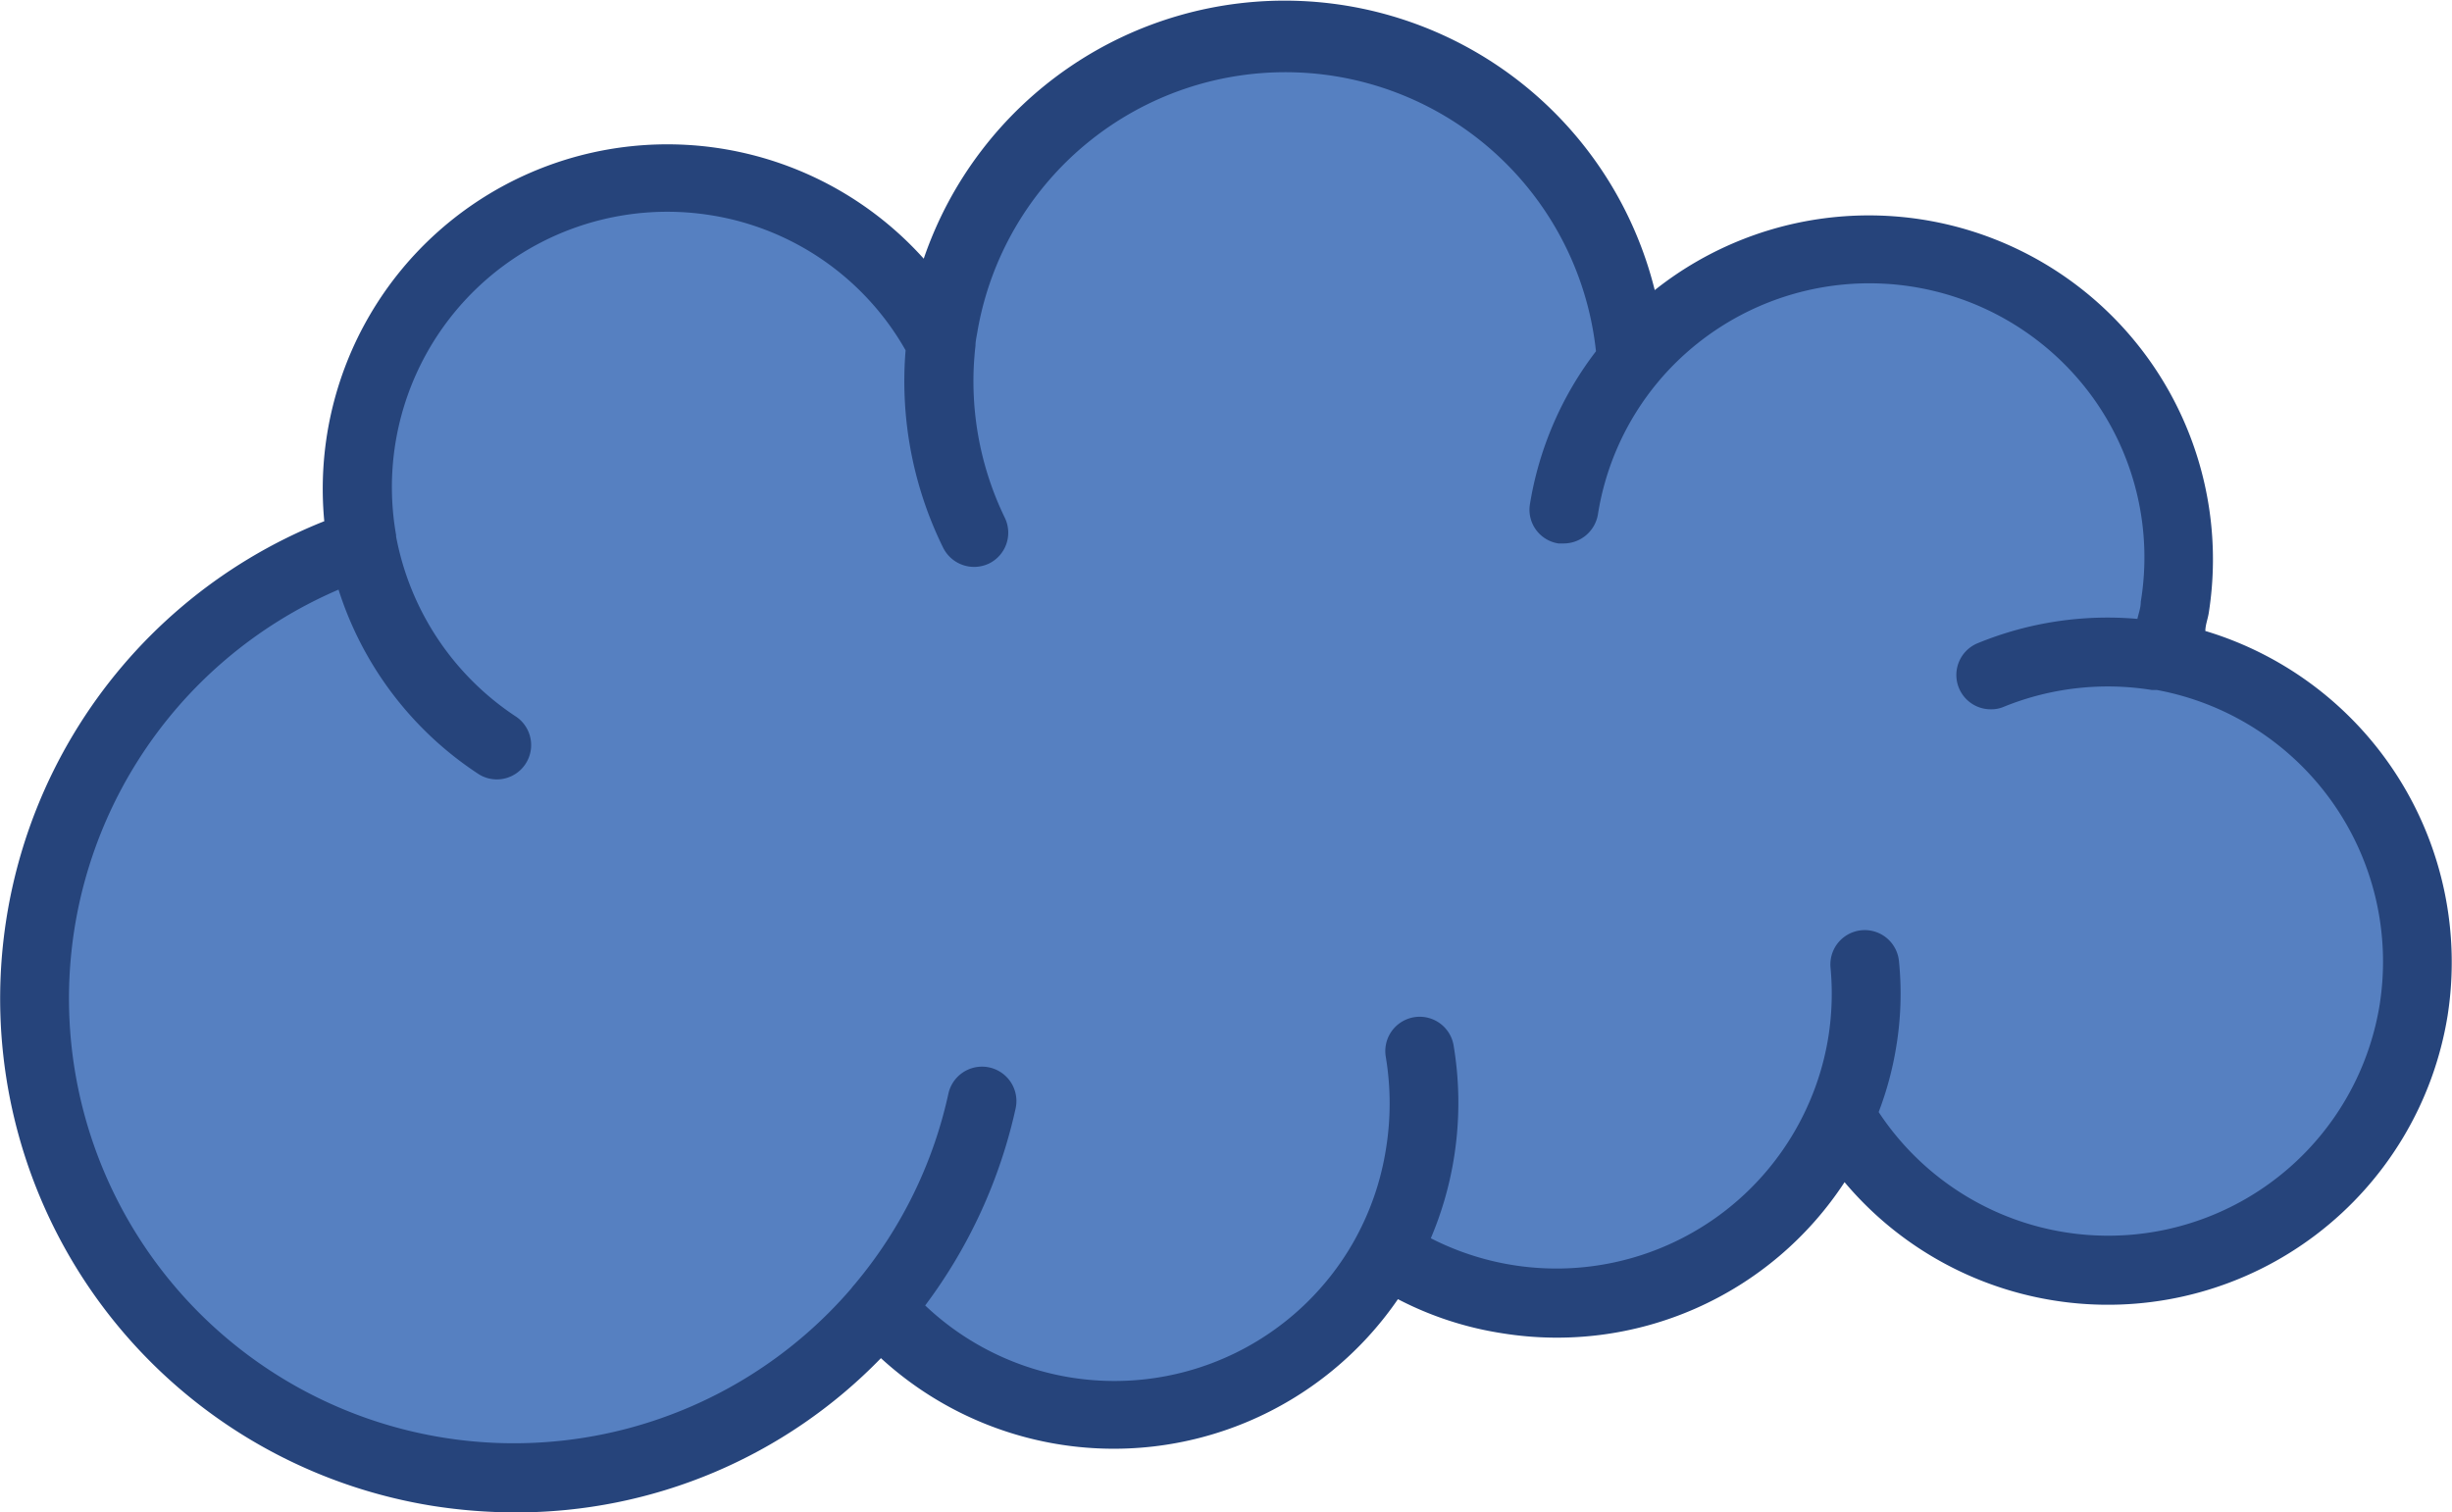 <svg xmlns="http://www.w3.org/2000/svg" viewBox="0 0 101.4 62.56"><defs><style>.cls-1{fill:#5680c1;}.cls-2{fill:#26447b;}</style></defs><title>Fichier 71</title><g id="Calque_2" data-name="Calque 2"><g id="Calque_1-2" data-name="Calque 1"><path class="cls-1" d="M89.45,27.15a13.24,13.24,0,0,0,.49-2,12.81,12.81,0,0,0-22.5-10.21A14.34,14.34,0,0,0,39,13.49c0,.22-.07.43-.09.65h0A12.81,12.81,0,0,0,15,22.49h0A19.83,19.83,0,1,0,36.4,54.1a12.79,12.79,0,0,0,20.92-2.3h0a12.82,12.82,0,0,0,18.8-5.59A12.8,12.8,0,1,0,89.45,27.15Z"/><path class="cls-2" d="M91.2,26.1c0-.24.1-.49.14-.74A14.23,14.23,0,0,0,68.43,12a15.77,15.77,0,0,0-30.23-1.3A14.25,14.25,0,0,0,13.41,21.56a21.25,21.25,0,0,0,4.48,40.73,22.12,22.12,0,0,0,3.43.27,21,21,0,0,0,15.11-6.38,14.25,14.25,0,0,0,21.38-2.44,13.9,13.9,0,0,0,4.31,1.41A14.21,14.21,0,0,0,76.28,48.9,14.23,14.23,0,0,0,101.22,42,14.31,14.31,0,0,0,91.2,26.1Zm7.21,15.45A11.37,11.37,0,0,1,77.69,46a13.59,13.59,0,0,0,.72-2.66,13.43,13.43,0,0,0,.12-3.58,1.42,1.42,0,1,0-2.83.27,11.44,11.44,0,0,1-.09,2.86,11.27,11.27,0,0,1-.8,2.73h0a11.39,11.39,0,0,1-15.64,5.6A14.26,14.26,0,0,0,60.11,48a14.41,14.41,0,0,0,0-4.77,1.42,1.42,0,1,0-2.8.5,11.72,11.72,0,0,1,0,3.83,11.36,11.36,0,0,1-1.22,3.6l-.07.13A11.37,11.37,0,0,1,38.26,54,21.19,21.19,0,0,0,42,45.85a1.42,1.42,0,0,0-2.78-.61,18.33,18.33,0,0,1-3.88,7.89h0s-.09.1-.13.16A18.4,18.4,0,1,1,14,24.39,14.29,14.29,0,0,0,19.76,32a1.4,1.4,0,0,0,.78.24,1.42,1.42,0,0,0,.78-2.61,11.45,11.45,0,0,1-4.94-7.44h0s0,0,0,0,0,0,0-.06a11.39,11.39,0,0,1,13-13.23,11.29,11.29,0,0,1,8.07,5.59A15.58,15.58,0,0,0,39,22.65a1.43,1.43,0,0,0,1.9.66,1.42,1.42,0,0,0,.65-1.9,12.92,12.92,0,0,1-1.21-7.11h0c0-.19.05-.39.08-.58A12.92,12.92,0,0,1,66,14.53a14.11,14.11,0,0,0-2.73,6.32,1.41,1.41,0,0,0,1.18,1.63l.22,0a1.44,1.44,0,0,0,1.41-1.2,11.3,11.3,0,0,1,2.47-5.46h0l.1-.12a11.4,11.4,0,0,1,17.88.72,11.31,11.31,0,0,1,2,8.47c0,.25-.09.48-.14.71a14.14,14.14,0,0,0-6.59,1,1.42,1.42,0,0,0,.54,2.74,1.31,1.31,0,0,0,.54-.11,11.43,11.43,0,0,1,6.1-.69l.21,0h0A11.43,11.43,0,0,1,98.41,41.55Z"/></g></g></svg>